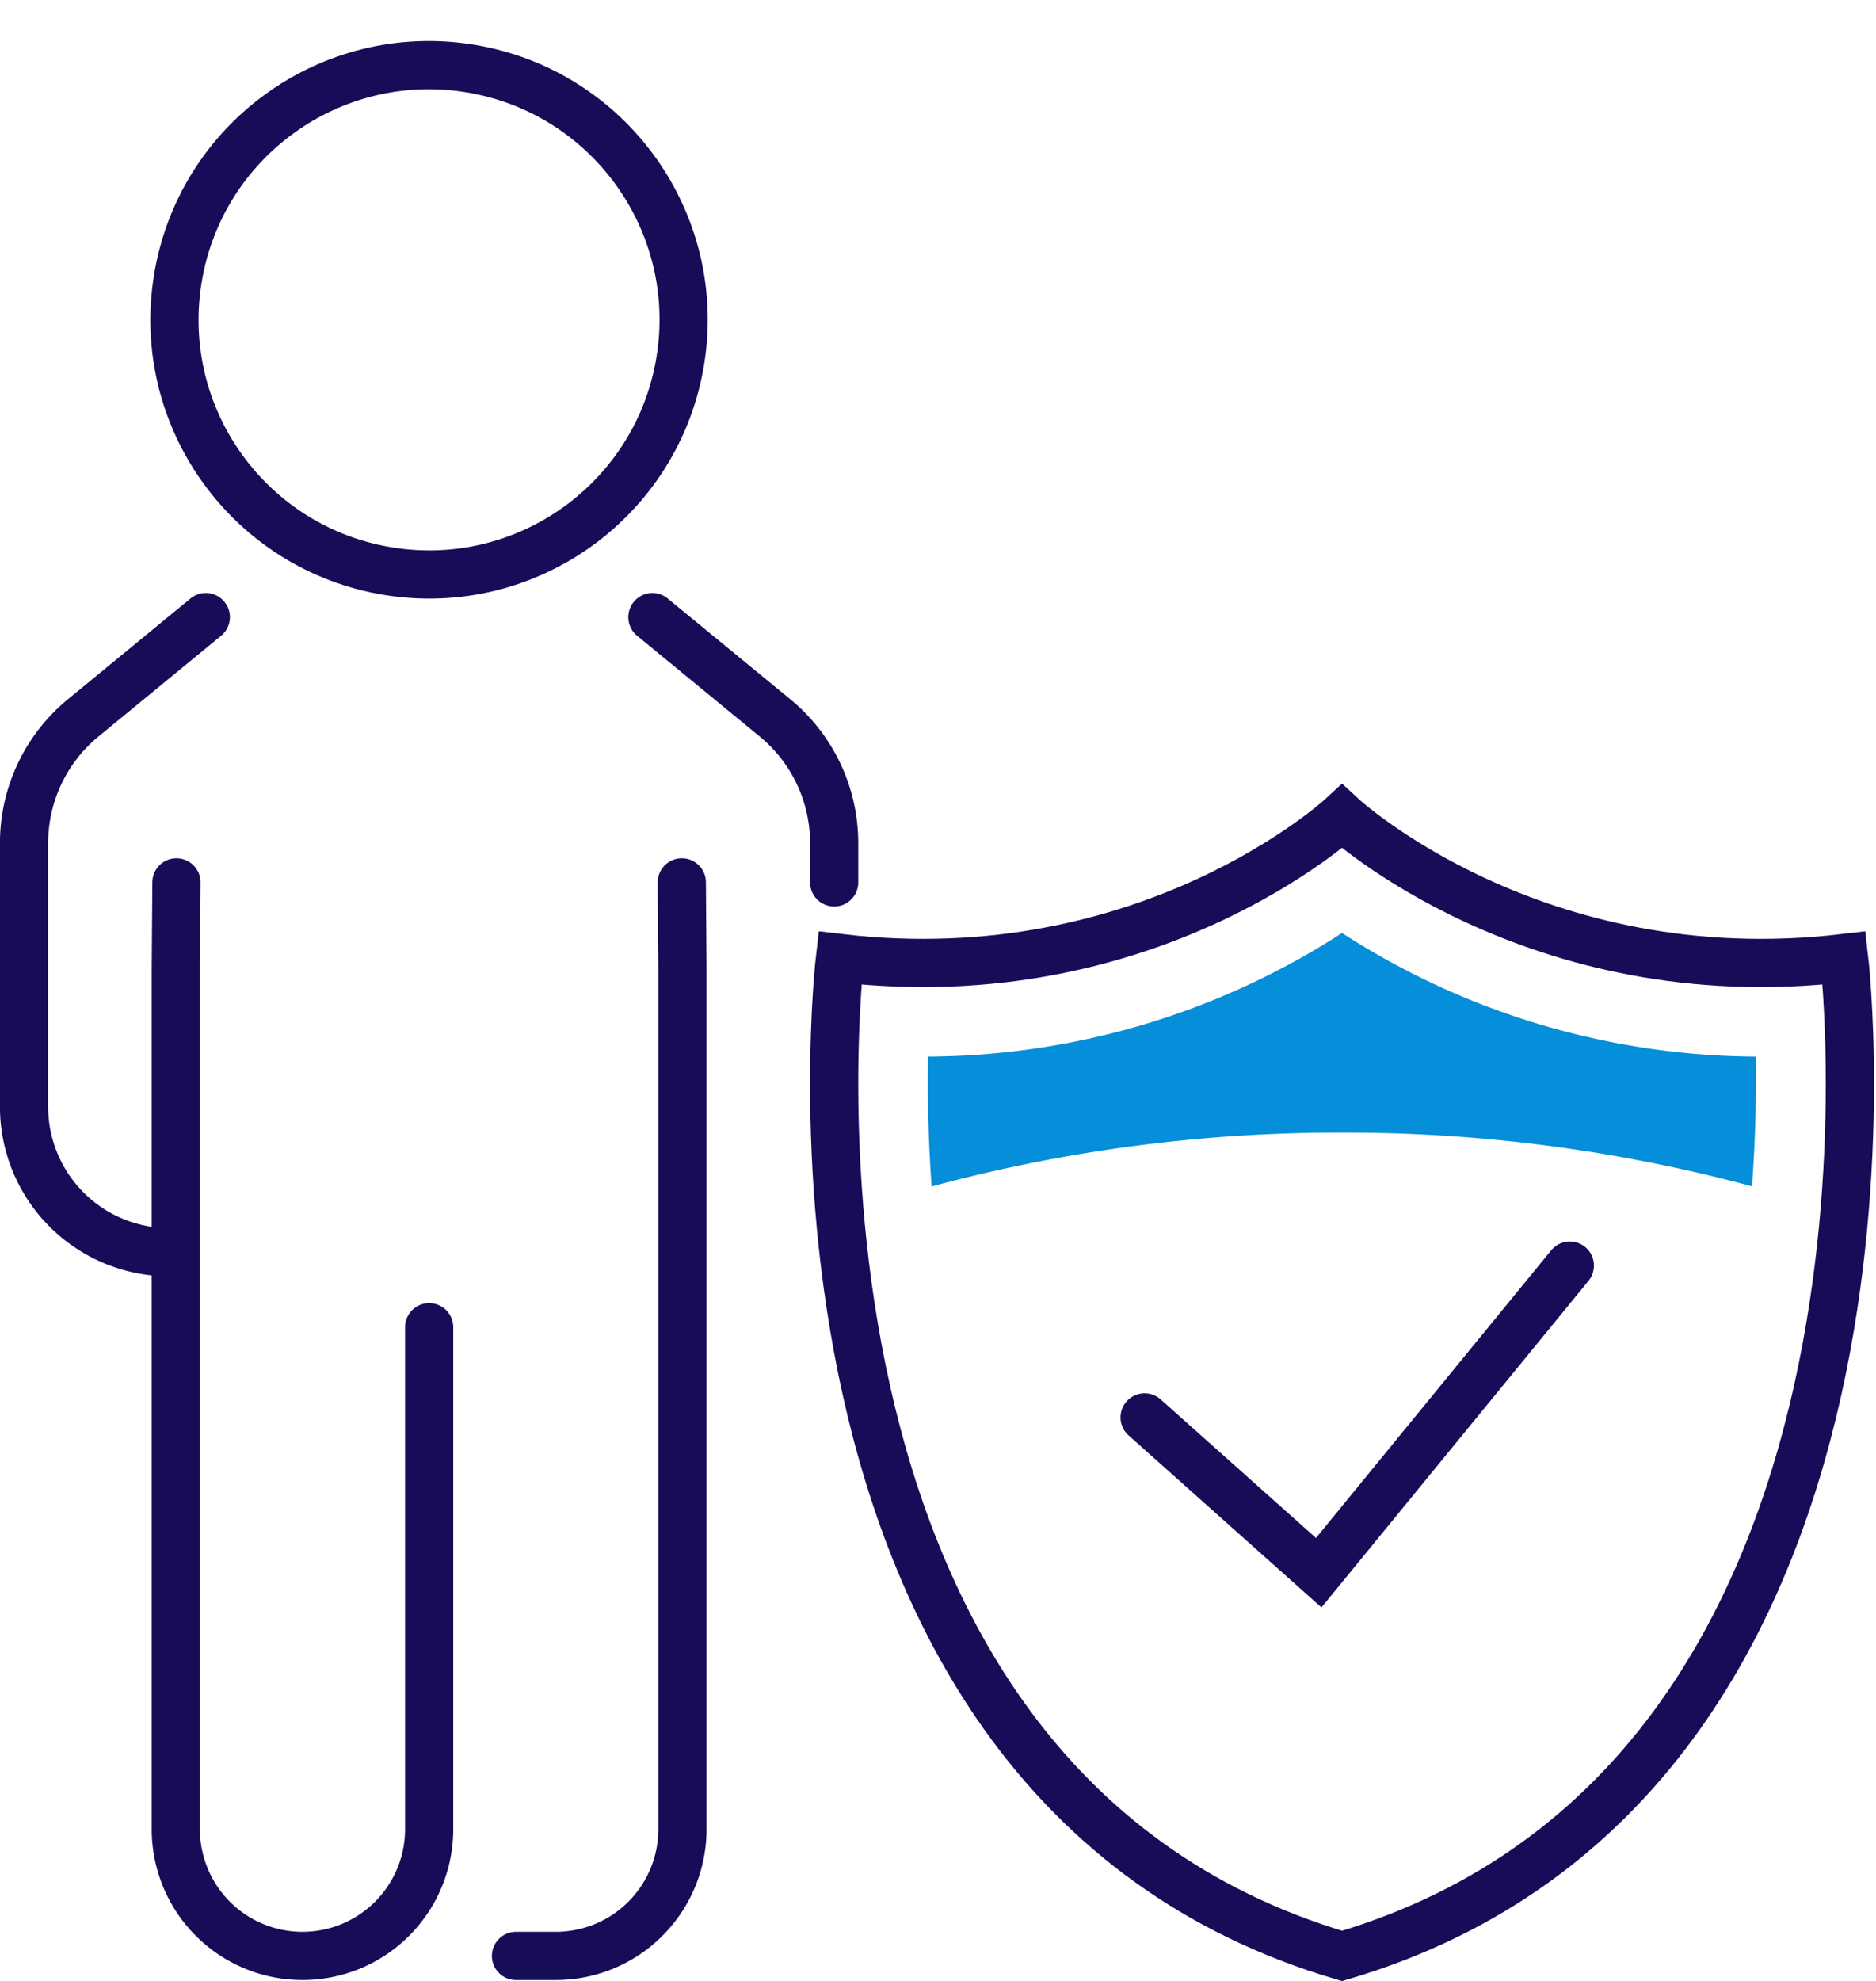 <?xml version="1.0" encoding="UTF-8"?> <svg xmlns="http://www.w3.org/2000/svg" width="116.788" height="123.285" viewBox="0 0 116.788 123.285"><defs><style>.a{fill:none;stroke:#170c58;stroke-linecap:round;stroke-miterlimit:10;stroke-width:3px;}.b{fill:#058ED9;}</style></defs><g transform="translate(1.5 1.721)"><path class="a" d="M181.479,525.031l7.632,6.27a10.086,10.086,0,0,1,3.683,7.792v2.445" transform="translate(-142.364 -488.347)"></path><path class="a" d="M152.9,525.031l-7.632,6.27a10.086,10.086,0,0,0-3.683,7.792V555.5a9.055,9.055,0,0,0,9.056,9.055h0" transform="translate(-141.588 -488.347)"></path><path class="a" d="M183.14,541.866l.04,5.374v53.55a7.885,7.885,0,0,1-7.886,7.885h-2.477" transform="translate(-142.195 -488.675)"></path><path class="a" d="M151.26,541.866l-.04,5.374v53.55a7.884,7.884,0,0,0,7.885,7.885h0a7.885,7.885,0,0,0,7.886-7.885V569.551" transform="translate(-141.775 -488.675)"></path><circle class="a" cx="15.849" cy="15.849" r="15.849" transform="matrix(0.16, -0.987, 0.987, 0.16, 7.031, 31.289)"></circle><path class="a" d="M212.728,575.634l10.839,9.666L239.2,566.187" transform="translate(-142.972 -489.148)"></path><path class="a" d="M255.892,546.494c-19.285,2.27-31.258-8.814-31.258-8.814s-11.973,11.084-31.257,8.814c0,0-6.019,51.082,31.257,62.1C261.91,597.576,255.892,546.494,255.892,546.494Z" transform="translate(-142.588 -488.593)"></path><path class="b" d="M224.749,557.5a97.177,97.177,0,0,1,25.524,3.343c.227-3.095.27-5.864.233-8.073a47.873,47.873,0,0,1-25.756-7.692,47.873,47.873,0,0,1-25.77,7.692c-.041,2.211,0,4.982.22,8.081A97.154,97.154,0,0,1,224.749,557.5Z" transform="translate(-142.704 -488.737)"></path></g></svg> 